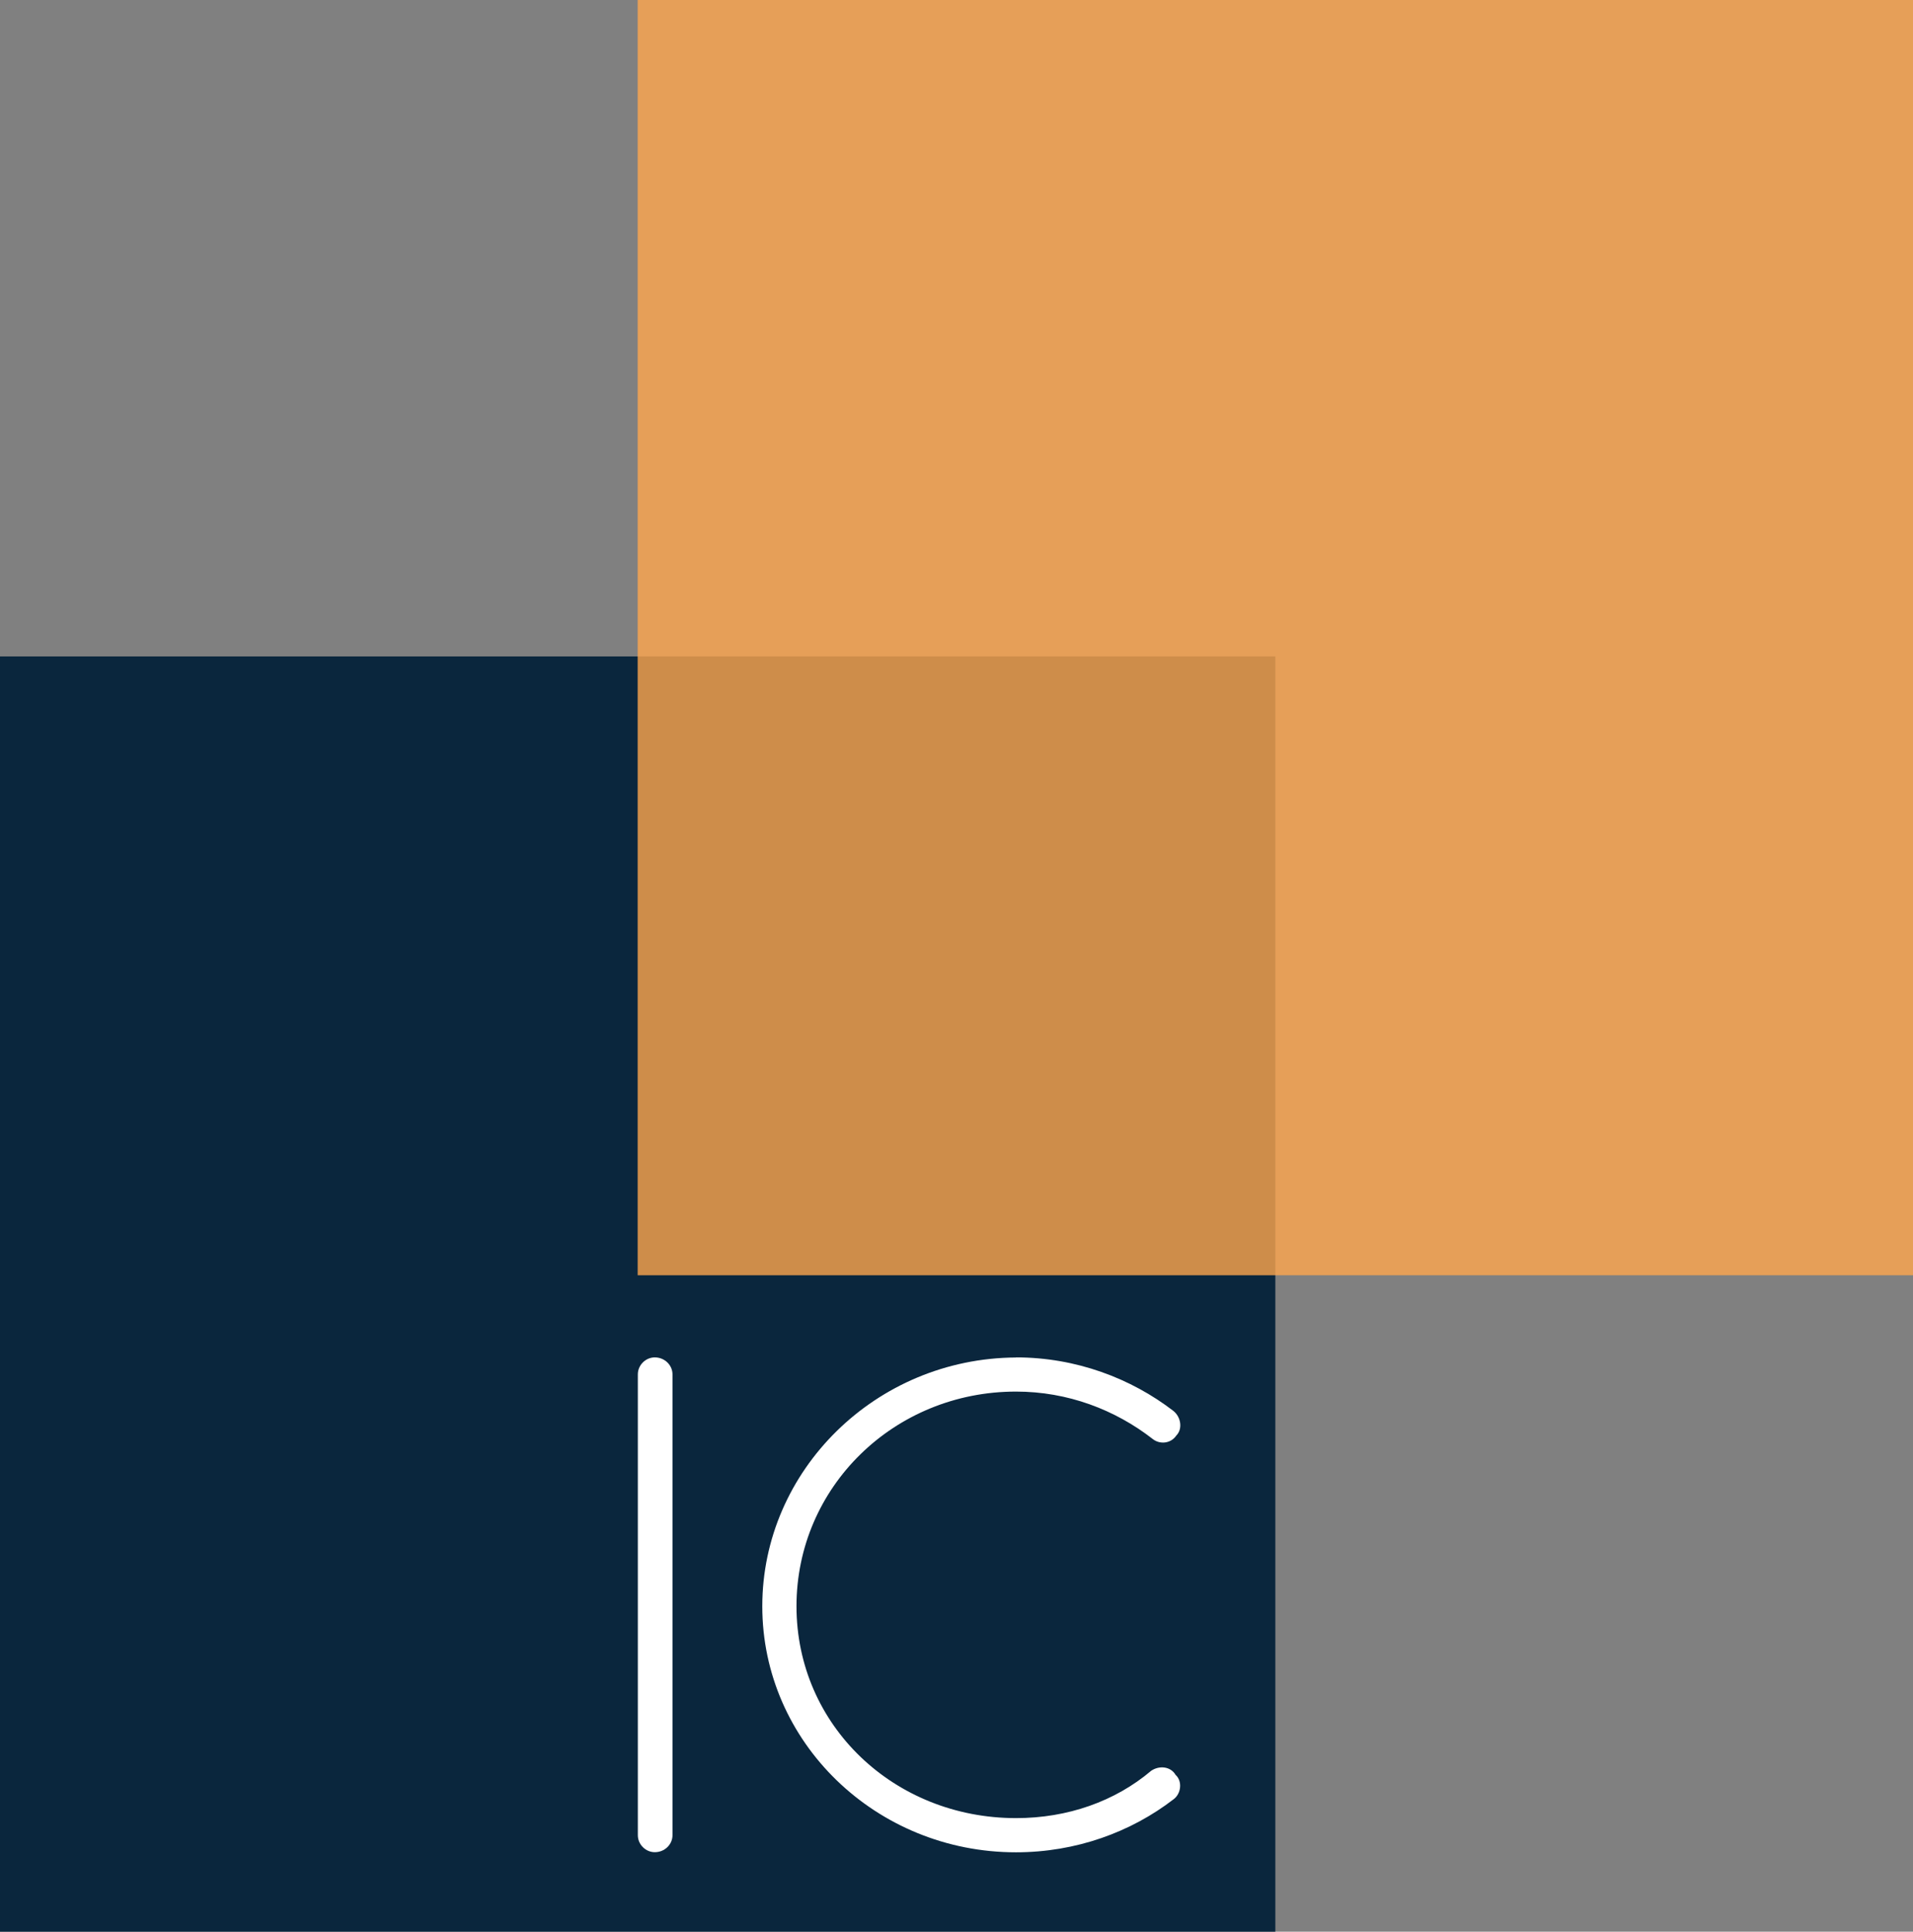 <?xml version="1.0" encoding="UTF-8"?>
<svg xmlns="http://www.w3.org/2000/svg" id="Layer_2" data-name="Layer 2" viewBox="0 0 335.1 338.4">
  <rect x="0" y="0" width="335.1" height="338.4" fill="#808080" stroke="none"/>
  <defs>
    <style>
      .cls-1 {
        fill: #fff;
      }

      .cls-2 {
        fill: #0a263d;
      }

      .cls-3 {
        fill: #ffa64e;
        opacity: .8;
      }
    </style>
  </defs>
  <g id="Layer_1-2" data-name="Layer 1">
    <g>
      <rect class="cls-2" y="115" width="223.4" height="223.4"/>
      <rect class="cls-3" x="111.7" width="223.4" height="223.4"/>
      <g>
        <path class="cls-1" d="m111.73,240.76c0-1.61,1.36-2.97,2.97-2.97,1.73,0,3.1,1.36,3.1,2.97v80.74c0,1.61-1.36,2.97-3.1,2.97-1.61,0-2.97-1.36-2.97-2.97v-80.74Z"/>
        <path class="cls-1" d="m177.98,237.79c10.5,0,20.14,3.66,27.59,9.4,1.34,1.1,1.59,3.18.49,4.28-.98,1.46-2.93,1.59-4.15.61-6.59-5.13-14.89-8.3-23.93-8.3-21.37,0-38.46,16.73-38.46,37.6s17.09,37.12,38.46,37.12c9.03,0,17.34-2.93,23.68-8.3,1.47-.98,3.42-.73,4.27.73,1.22,1.1.98,3.3-.37,4.28-7.45,5.74-17.09,9.28-27.59,9.28-24.54,0-44.44-19.29-44.44-43.1s19.9-43.46,44.44-43.58Z"/>
      </g>
    </g>
  </g>
</svg>